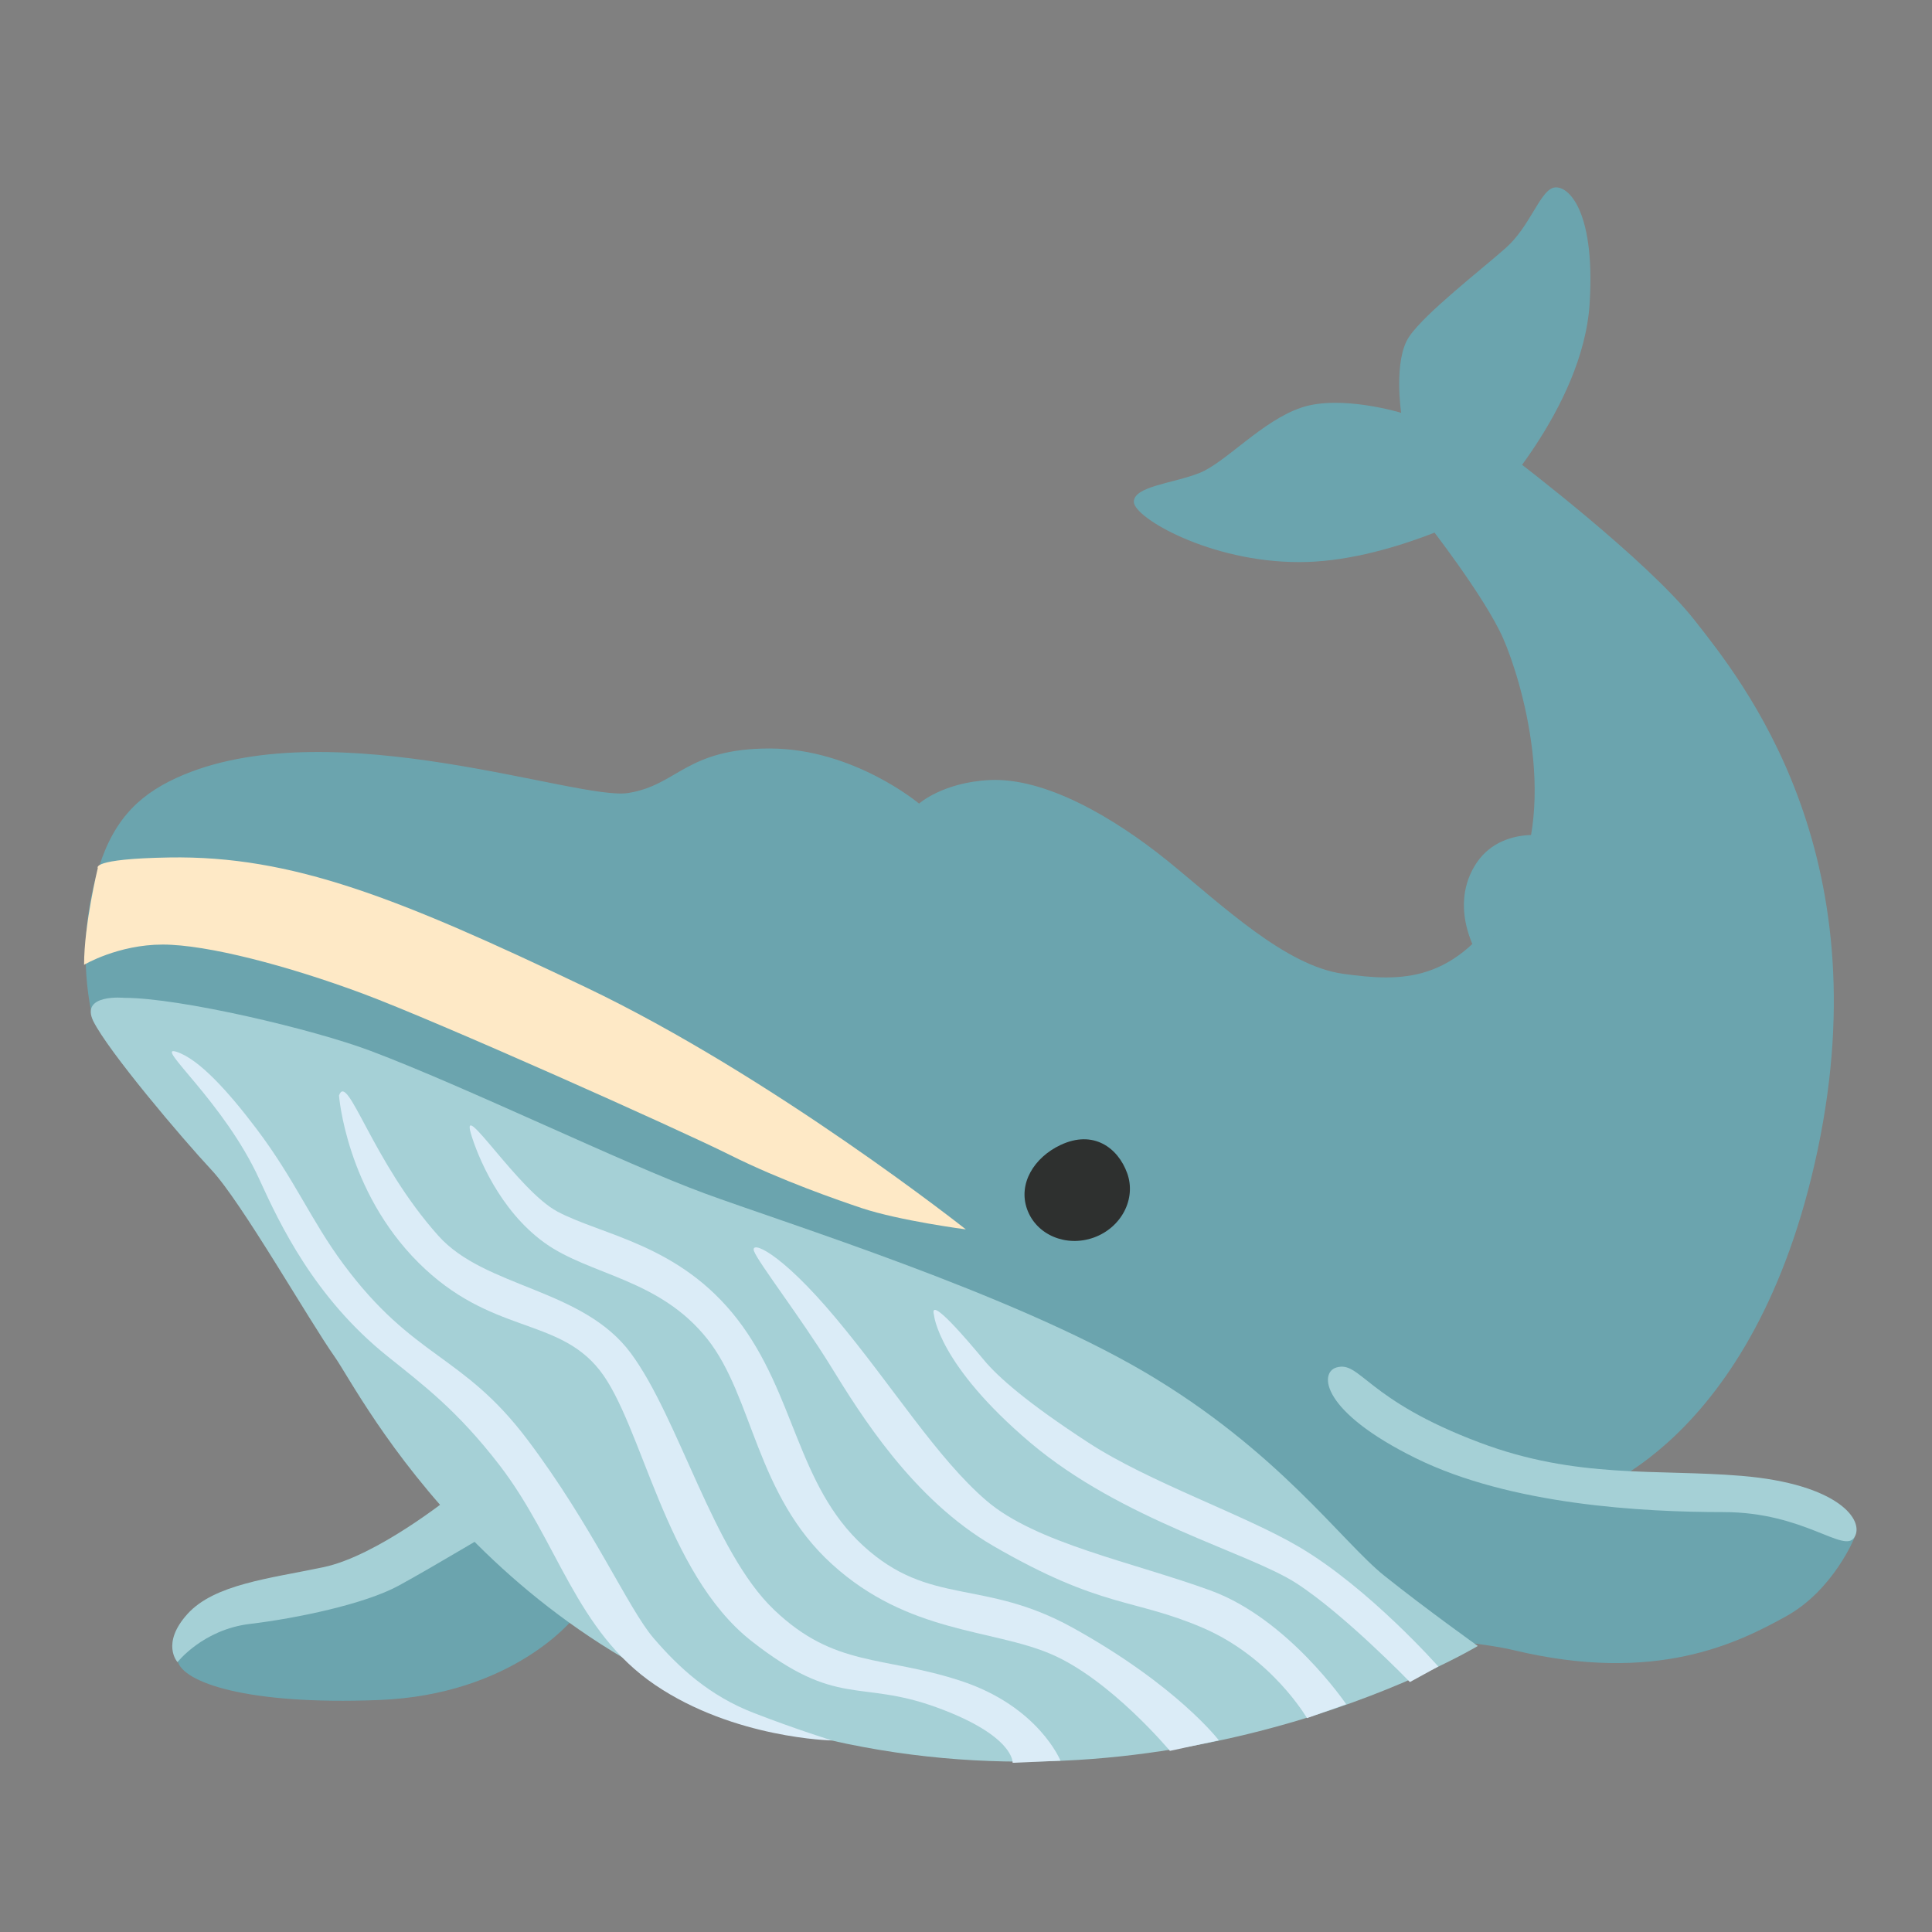 <?xml version="1.0" encoding="utf-8"?>
<!-- Generator: Adobe Illustrator 24.1.2, SVG Export Plug-In . SVG Version: 6.00 Build 0)  -->
<svg version="1.1" id="Layer_3" xmlns="http://www.w3.org/2000/svg" xmlns:xlink="http://www.w3.org/1999/xlink" x="0px" y="0px"
	 viewBox="0 0 128 128" style="enable-background:new 0 0 128 128;" xml:space="preserve">
<rect x="0" y="0" width="128" height="128" fill="#808080" stroke="none"/>
<path style="fill:#6BA4AE;" d="M12.19,51.32c10.07-4.17,26.12,1.74,29.42,1.22c3.3-0.52,3.82-2.95,9.38-2.95s9.9,3.65,9.9,3.65
	s1.57-1.41,4.69-1.56c3.65-0.17,8.16,2.43,11.81,5.38C81.01,60.01,85.18,64,89,64.52c3.82,0.52,7.47,0.69,10.94-5.03
	s0.87-14.41-0.35-17.19s-5.03-7.64-5.03-7.64v-6.94l5.9,2.78c0,0,8.68,6.6,11.81,10.59s12.33,15.28,8.16,35.07
	c-4.17,19.79-15.62,22.92-15.62,22.92l13.37,0.52l4.69,2.26c0,0-1.39,3.47-4.51,5.21c-3.26,1.81-8.68,4.51-18.06,2.26
	s-62.33-2.08-62.33-2.08s-3.99,5.03-12.85,5.38c-8.85,0.35-13-1.19-13.35-2.58c-0.35-1.39,3.1-3.32,3.1-3.32l9.55-2.08l8.51-5.56
	l-18.4-23.78l-8.33-7.64c0,0-1.41-4.83,0.37-10.27C7.63,54.09,9.43,52.47,12.19,51.32z"/>
<path style="fill:#6BA4AE;" d="M98.38,33.79c0,0,6.52-6.68,6.94-13.72c0.39-6.41-1.6-7.96-2.47-7.61c-0.87,0.35-1.52,2.57-3.08,3.96
	s-5.38,4.34-6.42,5.9s-0.52,5.03-0.52,5.03s-3.99-1.22-6.6-0.35s-5.03,3.65-6.77,4.34c-1.74,0.69-4.34,0.87-4.34,1.91
	c0,1.04,5.03,3.99,10.94,3.99C91.95,37.26,98.38,33.79,98.38,33.79z"/>
<path style="fill:#6BA4AE;" d="M103.24,55.49c0,0-3.82-1.04-5.56,1.91c-1.74,2.95,0.35,6.08,0.35,6.08L103.24,55.49z"/>
<path style="fill:#2E302F;" d="M74.68,77.73c0.61,1.69-0.38,3.6-2.21,4.26c-1.83,0.66-3.81-0.17-4.42-1.87
	c-0.61-1.69,0.45-3.43,2.21-4.26C72.44,74.83,74.07,76.04,74.68,77.73z"/>
<path style="fill:#FEE9C6;" d="M5.57,63.92c0,0,2.25-1.34,5.21-1.34s8.31,1.41,13.23,3.24s20.98,9.01,24.35,10.7
	c3.38,1.69,7.21,3.01,8.73,3.52c2.53,0.84,6.9,1.41,6.9,1.41S51.18,71.31,38.79,65.4s-19.43-8.73-27.59-8.59
	c-5.23,0.09-4.72,0.7-4.72,0.7S5.57,61.25,5.57,63.92z"/>
<path style="fill:#A5D0D6;" d="M8.24,66.11c3.66,0,12.46,2.06,16.33,3.52c6.34,2.39,16.75,7.46,22.1,9.43
	c5.35,1.97,20.27,6.62,29.14,11.83s13.09,11.26,15.91,13.51s6.19,4.65,6.19,4.65s-18.72,11.26-41.81,6.48S23.87,92.29,22.18,89.9
	s-6.19-10.28-8.17-12.39c-1.97-2.11-6.84-7.86-7.83-9.86C5.29,65.82,8.24,66.11,8.24,66.11z"/>
<path style="fill:#A5D0D6;" d="M88.54,90.6c-1.15,0.34-1.03,2.91,5.26,6.01c6.29,3.1,15.04,3.57,20.39,3.57
	c5.35,0,7.98,2.78,8.67,1.67c0.69-1.11-1.03-3.53-7.48-4.07c-5.63-0.47-10.89,0.23-17.36-2.21C90.47,92.73,90.13,90.13,88.54,90.6z"
	/>
<path style="fill:#A5D0D6;" d="M29.88,99.14c0,0-4.88,3.94-8.45,4.69c-3.57,0.75-7.23,1.13-9.01,3.1s-0.66,3.19-0.66,3.19
	s1.69-2.16,4.79-2.53s7.6-1.31,9.85-2.53c2.25-1.22,7.41-4.32,7.41-4.32L29.88,99.14z"/>
<path style="fill:#DBECF7;" d="M61.88,87.13c0,0,0.28,3.28,6.38,8.45c6.1,5.16,14.43,7.25,17.62,9.31c3.19,2.06,7.53,6.55,7.53,6.55
	l1.88-1.03c0,0-4.55-5.16-9.2-7.91c-3.62-2.14-9.95-4.29-13.98-6.92c-4.04-2.63-5.98-4.34-6.92-5.47
	C64.25,88.98,61.51,85.72,61.88,87.13z"/>
<path style="fill:#DBECF7;" d="M65.82,102.43c7.19,4.16,9.25,3.44,13.85,5.41s6.92,5.99,6.92,5.99l2.6-0.92c0,0-3.83-5.66-9-7.54
	c-5.16-1.88-11.56-3.13-14.84-5.95c-3.28-2.82-6.19-7.56-9.95-12.06s-5.73-5.21-5.44-4.46c0.28,0.75,3.1,4.41,5.07,7.6
	C57,93.7,60.47,99.33,65.82,102.43z"/>
<path style="fill:#DBECF7;" d="M22.75,83.75c4.69,6.32,7.88,5.91,12.2,11.64s6.66,11.17,8.35,13.14s3.71,3.82,6.62,4.95
	c2.89,1.12,5.21,1.83,5.21,1.83s-6.48-0.12-11.73-3.68c-5.26-3.57-6.42-9.5-10.3-14.55c-2.82-3.66-5.06-5.32-7.46-7.25
	c-4.79-3.85-7.09-8.7-8.45-11.68c-2.35-5.16-7.02-8.94-5.51-8.47c1.5,0.47,3.47,2.67,5.3,5.09C19.55,78.17,20.59,80.84,22.75,83.75z
	"/>
<path style="fill:#DBECF7;" d="M22.46,72.58c0,0,0.47,6.29,5.26,11.07s9.2,3.57,12.01,7.13s4.32,13.42,10.04,17.93
	c5.73,4.5,7.13,2.53,12.29,4.41c5.16,1.88,5.03,3.67,5.03,3.67l3.17-0.14c0,0-1.45-3.6-6.61-5.29c-5.16-1.69-8.34-0.86-12.37-4.71
	c-4.04-3.85-6.29-12.67-9.48-16.99c-3.19-4.32-9.67-4.32-12.76-7.79C24.63,76.94,23.03,70.96,22.46,72.58z"/>
<path style="fill:#DBECF7;" d="M46.87,88.72c3.05,3.86,3.19,10.32,8.26,14.92s10.57,4.26,14.51,5.95c3.94,1.69,7.87,6.41,7.87,6.41
	l3.24-0.7c0,0-2.76-3.63-9.7-7.47c-5.92-3.27-9.44-1.38-13.85-5.41c-4.41-4.04-4.5-10.03-8.35-15.02
	c-3.85-4.97-8.92-5.54-11.92-7.13c-2.58-1.37-6.43-7.56-5.73-5.16c0.43,1.45,1.88,5.07,4.88,7.23
	C39.08,84.5,43.67,84.69,46.87,88.72z"/>
</svg>
